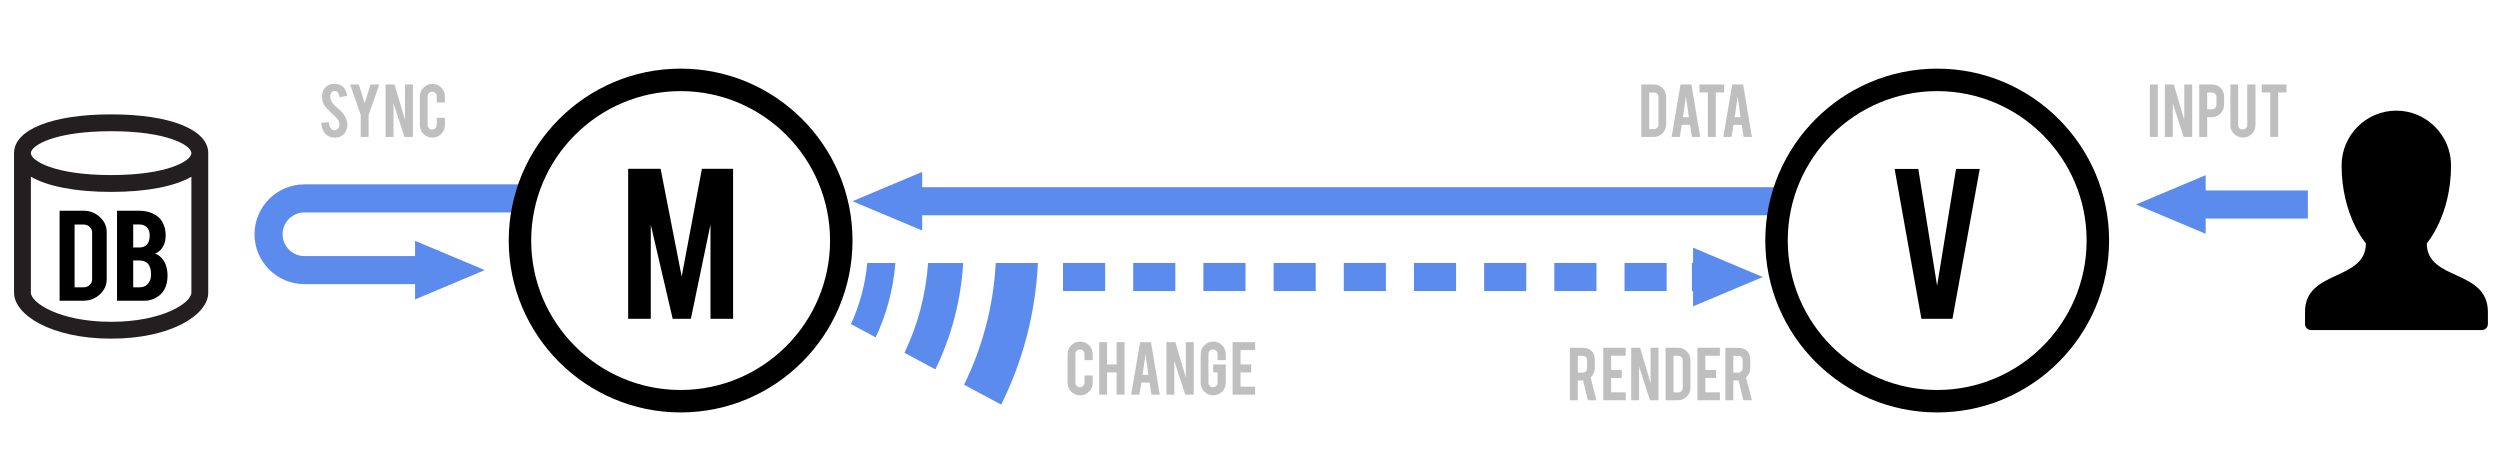 <?xml version="1.0" encoding="UTF-8"?> <svg xmlns="http://www.w3.org/2000/svg" xmlns:xlink="http://www.w3.org/1999/xlink" version="1.1" id="Layer_1" x="0px" y="0px" width="890.447px" height="167.398px" viewBox="0 0 890.447 167.398" xml:space="preserve"> <path fill="#5C8BEE" d="M108.421,75.665h80.791v-10h-80.791c-9.799,0-17.771,7.971-17.771,17.771 c0,9.797,7.972,17.771,17.771,17.771h39.413v5.438l24.834-10.439l-24.834-10.438v5.438h-39.413c-4.285,0-7.771-3.479-7.771-7.771 C100.65,79.151,104.136,75.665,108.421,75.665z"></path> <polygon fill="#5C8BEE" points="328.457,76.665 632.869,76.665 632.869,66.665 328.457,66.665 328.457,61.222 303.625,71.665 328.457,82.106 "></polygon> <rect x="478.624" y="93.664" fill="#5C8BEE" width="15" height="10"></rect> <rect x="503.624" y="93.664" fill="#5C8BEE" width="15" height="10"></rect> <rect x="578.623" y="93.664" fill="#5C8BEE" width="15" height="10"></rect> <polygon fill="#5C8BEE" points="603.037,88.222 603.037,93.665 602.623,93.665 602.623,103.664 603.037,103.664 603.037,109.105 627.869,98.664 "></polygon> <rect x="553.623" y="93.664" fill="#5C8BEE" width="15" height="10"></rect> <rect x="453.625" y="93.664" fill="#5C8BEE" width="15" height="10"></rect> <rect x="528.624" y="93.664" fill="#5C8BEE" width="15" height="10"></rect> <rect x="428.625" y="93.664" fill="#5C8BEE" width="15" height="10"></rect> <rect x="403.625" y="93.664" fill="#5C8BEE" width="15" height="10"></rect> <rect x="378.625" y="93.664" fill="#5C8BEE" width="15" height="10"></rect> <polygon fill="#5C8BEE" points="822.016,67.828 785.604,67.828 785.604,62.385 760.771,72.828 785.604,83.27 785.604,77.828 822.016,77.828 "></polygon> <g> <path d="M684.365,113.559l-9.545-53.396h8.439l6.693,41.621l6.75-41.621h8.445l-9.717,53.396H684.365L684.365,113.559z"></path> </g> <g> <path d="M231.792,113.559h-8.055V60.12h11.559l7.506,38.386l7.205-38.386h11.104v53.438h-8.054v-33.58l-6.988,33.58h-6.477 l-7.799-33.494L231.792,113.559L231.792,113.559z"></path> </g> <path d="M689.988,146.9c-33.771,0-61.229-27.465-61.229-61.229c0-33.759,27.467-61.225,61.229-61.225 c33.762,0,61.227,27.465,61.227,61.225C751.215,119.438,723.748,146.9,689.988,146.9L689.988,146.9z M689.988,32.452 c-29.354,0-53.229,23.876-53.229,53.224c0,29.354,23.877,53.229,53.229,53.229c29.35,0,53.227-23.877,53.227-53.229 C743.215,56.329,719.338,32.452,689.988,32.452L689.988,32.452z"></path> <path d="M242.424,146.9c-33.76,0-61.225-27.465-61.225-61.229c0-33.759,27.465-61.225,61.225-61.225 c33.76,0,61.225,27.465,61.225,61.225C303.649,119.438,276.184,146.9,242.424,146.9L242.424,146.9z M242.424,32.452 c-29.349,0-53.225,23.876-53.225,53.224c0,29.354,23.876,53.229,53.225,53.229c29.349,0,53.225-23.877,53.225-53.229 C295.649,56.329,271.773,32.452,242.424,32.452L242.424,32.452z"></path> <g> <path d="M38.009,99.439c0,2.115-0.819,3.922-2.458,5.422c-1.639,1.5-3.616,2.25-5.933,2.25h-8.39V75.049h8.391 c2.335,0,4.317,0.75,5.947,2.25c1.629,1.5,2.444,3.309,2.444,5.396L38.009,99.439L38.009,99.439z M26.567,102.33h3.221 c0.848,0,1.563-0.271,2.147-0.831c0.583-0.554,0.876-1.205,0.876-1.955V82.772c0-0.771-0.297-1.422-0.89-1.979 c-0.593-0.546-1.304-0.812-2.133-0.812h-3.221V102.33z"></path> <path d="M41.682,107.111V75.049h7.995c2.109,0,4.012,0.503,5.707,1.518c1.45,0.854,2.486,2.174,3.108,3.963 C58.831,81.482,59,82.617,59,83.923c0,2.146-0.631,3.869-1.893,5.165c-0.528,0.545-1.149,0.963-1.865,1.252 c1.187,0.408,2.193,1.229,3.023,2.438c0.545,0.812,0.951,1.875,1.215,3.17c0.131,0.666,0.197,1.396,0.197,2.227 c0,2.027-0.424,3.75-1.271,5.165c-0.66,1.106-1.593,1.995-2.797,2.659c-1.356,0.75-2.703,1.125-4.04,1.125L41.682,107.111 L41.682,107.111L41.682,107.111z M47.445,88.139h2.232c1.657,0,2.769-0.73,3.333-2.199c0.207-0.545,0.311-1.219,0.311-2.021 c0-1.33-0.358-2.335-1.074-3.018c-0.66-0.631-1.516-0.946-2.571-0.946h-2.232L47.445,88.139L47.445,88.139z M47.445,102.33h2.232 c1.808,0,3.061-0.844,3.757-2.53c0.245-0.569,0.367-1.233,0.367-1.983c0-1.791-0.377-3.104-1.13-3.912 c-0.678-0.75-1.677-1.125-2.995-1.125h-2.232L47.445,102.33L47.445,102.33z"></path> </g> <path fill="#231F20" d="M39.585,40.734C18.575,40.734,5,46.154,5,54.541v49.711c0,7.872,13.223,16.368,34.585,16.368 s34.584-8.496,34.584-16.368V54.541C74.169,46.154,60.596,40.734,39.585,40.734z M39.591,46.734c20.195,0,28.578,5.084,28.578,7.807 c0,2.726-8.384,7.812-28.584,7.812S11,57.265,11,54.541C11,51.819,19.385,46.734,39.591,46.734z M39.585,114.62 C21.089,114.62,11,107.77,11,104.252V62.95c5.911,3.42,15.886,5.403,28.585,5.403c12.698,0,22.673-1.983,28.584-5.403v41.302 C68.169,107.77,58.08,114.62,39.585,114.62z"></path> <path fill="#5C8BEE" d="M303.081,115.44l8.812,4.725c3.835-8.158,6.291-17.09,7.024-26.5H308.89 C308.203,101.376,306.181,108.706,303.081,115.44z"></path> <path fill="#5C8BEE" d="M322.146,125.657l11.023,5.908c5.629-11.577,9.105-24.383,9.909-37.9h-12.524 C329.788,105.052,326.844,115.852,322.146,125.657z"></path> <path fill="#5C8BEE" d="M343.369,137.03l13.229,7.088c7.619-15.333,12.24-32.406,13.081-50.453h-15.016 C353.841,109.154,349.863,123.818,343.369,137.03z"></path> <path d="M864.363,86.665c0,0,8.65-9.795,8.65-27.766c0-10.746-8.844-19.493-19.488-19.493c-10.844,0-19.496,8.844-19.496,19.493 c0,17.971,8.652,27.766,8.652,27.766c0,13.501-21.68,9.318-21.68,24.342v4.374c0,1.236,0.949,2.188,2.188,2.188h60.76 c1.235,0,2.186-0.952,2.186-2.188v-4.374C886.041,95.793,864.363,100.166,864.363,86.665z"></path> <g> <path fill="#BFBFBF" d="M123.738,44.126c0.02,1.304-0.318,2.416-1.014,3.341c-0.458,0.626-1.104,1.069-1.939,1.328 c-0.447,0.14-0.969,0.208-1.566,0.208c-1.104,0-2.019-0.272-2.744-0.819c-0.607-0.447-1.086-1.057-1.439-1.827 c-0.353-0.771-0.559-1.653-0.619-2.647l2.685-0.193c0.119,1.09,0.407,1.879,0.865,2.368c0.338,0.37,0.726,0.546,1.164,0.525 c0.616-0.02,1.108-0.323,1.477-0.911c0.188-0.289,0.283-0.701,0.283-1.239c0-0.775-0.353-1.548-1.059-2.313 c-0.557-0.527-1.392-1.318-2.505-2.374c-0.935-0.906-1.596-1.717-1.984-2.434c-0.417-0.807-0.626-1.683-0.626-2.628 c0-1.701,0.572-2.99,1.715-3.866c0.706-0.527,1.581-0.791,2.625-0.791c1.004,0,1.864,0.224,2.58,0.671 c0.557,0.348,1.007,0.835,1.35,1.462c0.343,0.626,0.549,1.347,0.619,2.163l-2.699,0.492c-0.08-0.767-0.298-1.362-0.656-1.79 c-0.259-0.309-0.632-0.462-1.119-0.462c-0.517,0-0.91,0.229-1.178,0.686c-0.219,0.368-0.328,0.825-0.328,1.372 c0,0.854,0.368,1.725,1.104,2.61c0.278,0.338,0.696,0.735,1.253,1.192c0.656,0.547,1.089,0.931,1.297,1.148 c0.696,0.695,1.233,1.382,1.611,2.058c0.179,0.318,0.323,0.612,0.433,0.88C123.589,43.002,123.729,43.599,123.738,44.126z"></path> <path fill="#BFBFBF" d="M128.481,40.949l-3.773-10.873h3.103l2.088,6.711l2.073-6.711h3.117L131.3,40.949v7.83h-2.819V40.949z"></path> <path fill="#BFBFBF" d="M140.505,30.076l3.741,12.57v-12.57h2.819v18.703h-3.028l-3.877-11.978v11.978h-2.819V30.076H140.505z"></path> <path fill="#BFBFBF" d="M154.015,49.018c-1.243,0-2.299-0.436-3.169-1.306c-0.87-0.87-1.305-1.921-1.305-3.153V34.357 c0-1.243,0.438-2.299,1.312-3.169s1.929-1.306,3.162-1.306c1.243,0,2.297,0.438,3.162,1.312c0.865,0.875,1.297,1.929,1.297,3.162 v2.133h-2.923v-2.193c0-0.446-0.159-0.83-0.477-1.147c-0.318-0.318-0.701-0.478-1.148-0.478c-0.448,0-0.828,0.159-1.141,0.478 c-0.313,0.317-0.47,0.701-0.47,1.147v10.232c0,0.447,0.157,0.828,0.47,1.141c0.313,0.313,0.693,0.471,1.141,0.471 c0.447,0,0.83-0.156,1.148-0.471c0.318-0.312,0.477-0.692,0.477-1.141v-2.581h2.923v2.61c0,1.242-0.438,2.297-1.312,3.161 C156.287,48.585,155.238,49.018,154.015,49.018z"></path> </g> <g> <path fill="#BFBFBF" d="M593.451,44.304c0,1.232-0.433,2.286-1.297,3.161c-0.865,0.875-1.909,1.312-3.133,1.312h-4.431V30.076 h4.431c1.232,0,2.279,0.438,3.141,1.312c0.859,0.875,1.289,1.924,1.289,3.146V44.304z M587.412,45.99h1.699 c0.446,0,0.825-0.162,1.134-0.485c0.308-0.322,0.462-0.703,0.462-1.141V34.58c0-0.448-0.156-0.83-0.469-1.147 c-0.314-0.318-0.689-0.479-1.127-0.479h-1.699V45.99L587.412,45.99z"></path> <path fill="#BFBFBF" d="M599.01,44.484l-0.684,4.295h-2.937l3.178-18.688h3.878l3.132,18.688h-2.964l-0.66-4.295H599.01z M600.491,34.371l-1.044,7.368h2.088L600.491,34.371z"></path> <path fill="#BFBFBF" d="M608.307,32.925h-2.998v-2.833h8.801v2.833h-2.983v15.854h-2.818L608.307,32.925L608.307,32.925z"></path> <path fill="#BFBFBF" d="M617.43,44.484l-0.684,4.295h-2.937l3.178-18.688h3.878l3.132,18.688h-2.964l-0.66-4.295H617.43z M618.911,34.371l-1.044,7.368h2.088L618.911,34.371z"></path> </g> <g> <path fill="#BFBFBF" d="M768.561,48.779h-2.819V30.091h2.819V48.779z"></path> <path fill="#BFBFBF" d="M774.245,30.076l3.741,12.57v-12.57h2.817v18.703h-3.026l-3.878-11.978v11.978h-2.819V30.076H774.245z"></path> <path fill="#BFBFBF" d="M787.77,30.091c1.372,0,2.467,0.433,3.281,1.298c0.756,0.824,1.133,1.879,1.133,3.161v2.715 c0,1.232-0.43,2.286-1.289,3.161s-1.901,1.312-3.125,1.312h-1.625v7.04h-2.819V30.091H787.77z M789.455,34.594 c0-0.486-0.146-0.88-0.439-1.178c-0.294-0.298-0.685-0.447-1.172-0.447h-1.699v5.981h1.699c0.447,0,0.828-0.159,1.142-0.478 s0.471-0.701,0.471-1.148L789.455,34.594L789.455,34.594z"></path> <path fill="#BFBFBF" d="M798.881,48.988c-1.243,0-2.297-0.433-3.162-1.298s-1.298-1.914-1.298-3.147V30.091h2.759v14.423 c0,0.446,0.16,0.827,0.479,1.141c0.316,0.312,0.7,0.47,1.147,0.47s0.827-0.157,1.142-0.47c0.312-0.313,0.47-0.694,0.47-1.141 V30.091h2.938v14.452c0,1.253-0.438,2.308-1.312,3.162C801.17,48.56,800.113,48.988,798.881,48.988z"></path> <path fill="#BFBFBF" d="M808.604,32.925h-2.997v-2.833h8.8v2.833h-2.982v15.854h-2.818V32.925H808.604z"></path> </g> <g> <path fill="#BFBFBF" d="M384.73,140.802c-1.243,0-2.3-0.435-3.17-1.305c-0.869-0.87-1.305-1.922-1.305-3.154v-10.2 c0-1.244,0.438-2.301,1.312-3.17c0.874-0.87,1.929-1.306,3.162-1.306c1.242,0,2.297,0.438,3.161,1.312 c0.865,0.875,1.298,1.929,1.298,3.162v2.133h-2.924v-2.193c0-0.447-0.158-0.83-0.477-1.147c-0.318-0.318-0.701-0.478-1.148-0.478 s-0.828,0.158-1.141,0.478c-0.312,0.317-0.47,0.7-0.47,1.147v10.232c0,0.446,0.157,0.827,0.47,1.141 c0.312,0.312,0.693,0.469,1.141,0.469s0.83-0.155,1.148-0.469c0.318-0.312,0.477-0.693,0.477-1.141v-2.581h2.924v2.609 c0,1.242-0.438,2.298-1.312,3.162C387.003,140.369,385.954,140.802,384.73,140.802z"></path> <path fill="#BFBFBF" d="M394.32,132.644v7.92h-2.819v-18.688h2.819v7.935h3.399v-7.935h2.819v18.688h-2.819v-7.92H394.32z"></path> <path fill="#BFBFBF" d="M406.516,136.269l-0.685,4.295h-2.937l3.178-18.688h3.877l3.132,18.688h-2.964l-0.66-4.295H406.516z M407.997,126.156l-1.044,7.369h2.088L407.997,126.156z"></path> <path fill="#BFBFBF" d="M418.619,121.861l3.741,12.57v-12.57h2.818v18.703h-3.027l-3.877-11.978v11.978h-2.819v-18.703H418.619 L418.619,121.861z"></path> <path fill="#BFBFBF" d="M432.128,140.802c-1.243,0-2.299-0.438-3.169-1.312s-1.305-1.924-1.305-3.146v-10.2 c0-1.244,0.438-2.301,1.312-3.17c0.874-0.87,1.929-1.306,3.162-1.306c1.243,0,2.297,0.438,3.162,1.312 c0.865,0.875,1.297,1.929,1.297,3.162v2.133h-2.923v-2.193c0-0.447-0.159-0.83-0.478-1.147c-0.317-0.318-0.7-0.478-1.147-0.478 c-0.448,0-0.828,0.158-1.141,0.478c-0.313,0.317-0.471,0.7-0.471,1.147v10.232c0,0.446,0.157,0.827,0.471,1.141 c0.312,0.312,0.692,0.469,1.141,0.469c0.447,0,0.83-0.154,1.147-0.468c0.318-0.312,0.478-0.69,0.478-1.138v-3.674h-1.566v-2.834 h4.489v6.532c0,1.242-0.438,2.298-1.312,3.162C434.401,140.37,433.352,140.802,432.128,140.802z"></path> <path fill="#BFBFBF" d="M439.033,140.564v-18.703h8.023v2.834h-5.205v5.101h3.804v2.834h-3.804v5.102h5.205v2.834L439.033,140.564 L439.033,140.564z"></path> </g> <g> <path fill="#BFBFBF" d="M563.609,123.877c1.569,0,2.724,0.433,3.46,1.297c0.646,0.757,0.97,1.811,0.97,3.162v2.715 c0,1.322-0.503,2.44-1.507,3.355l2.088,8.158h-3.048l-1.71-7.039c-0.079,0-0.164,0-0.253,0h-1.626v7.039h-2.819v-18.688 L563.609,123.877L563.609,123.877z M565.295,128.381c0-1.084-0.537-1.626-1.611-1.626h-1.699v5.981h1.699 c0.447,0,0.828-0.16,1.142-0.479c0.312-0.316,0.471-0.7,0.471-1.147L565.295,128.381L565.295,128.381z"></path> <path fill="#BFBFBF" d="M571.035,142.564v-18.703h8.024v2.834h-5.204v5.101h3.803v2.834h-3.803v5.102h5.204v2.834L571.035,142.564 L571.035,142.564z"></path> <path fill="#BFBFBF" d="M584.164,123.861l3.74,12.57v-12.57h2.818v18.703h-3.027l-3.877-11.978v11.978h-2.819v-18.703H584.164 L584.164,123.861z"></path> <path fill="#BFBFBF" d="M602.104,138.09c0,1.233-0.433,2.287-1.298,3.162c-0.864,0.875-1.908,1.312-3.132,1.312h-4.43v-18.703h4.43 c1.232,0,2.279,0.438,3.139,1.312c0.86,0.875,1.291,1.925,1.291,3.146V138.09z M596.062,139.775h1.7 c0.447,0,0.824-0.162,1.134-0.484c0.309-0.323,0.463-0.703,0.463-1.141v-9.785c0-0.447-0.157-0.83-0.472-1.148 c-0.312-0.317-0.688-0.477-1.125-0.477h-1.7V139.775z"></path> <path fill="#BFBFBF" d="M604.578,142.564v-18.703h8.023v2.834h-5.205v5.101h3.805v2.834h-3.805v5.102h5.205v2.834L604.578,142.564 L604.578,142.564z"></path> <path fill="#BFBFBF" d="M618.986,123.877c1.569,0,2.724,0.433,3.46,1.297c0.646,0.757,0.97,1.811,0.97,3.162v2.715 c0,1.322-0.503,2.44-1.507,3.355l2.088,8.158h-3.048l-1.71-7.039c-0.079,0-0.164,0-0.253,0h-1.626v7.039h-2.819v-18.688 L618.986,123.877L618.986,123.877z M620.672,128.381c0-1.084-0.537-1.626-1.611-1.626h-1.699v5.981h1.699 c0.447,0,0.828-0.16,1.142-0.479c0.312-0.316,0.471-0.7,0.471-1.147L620.672,128.381L620.672,128.381z"></path> </g> </svg> 